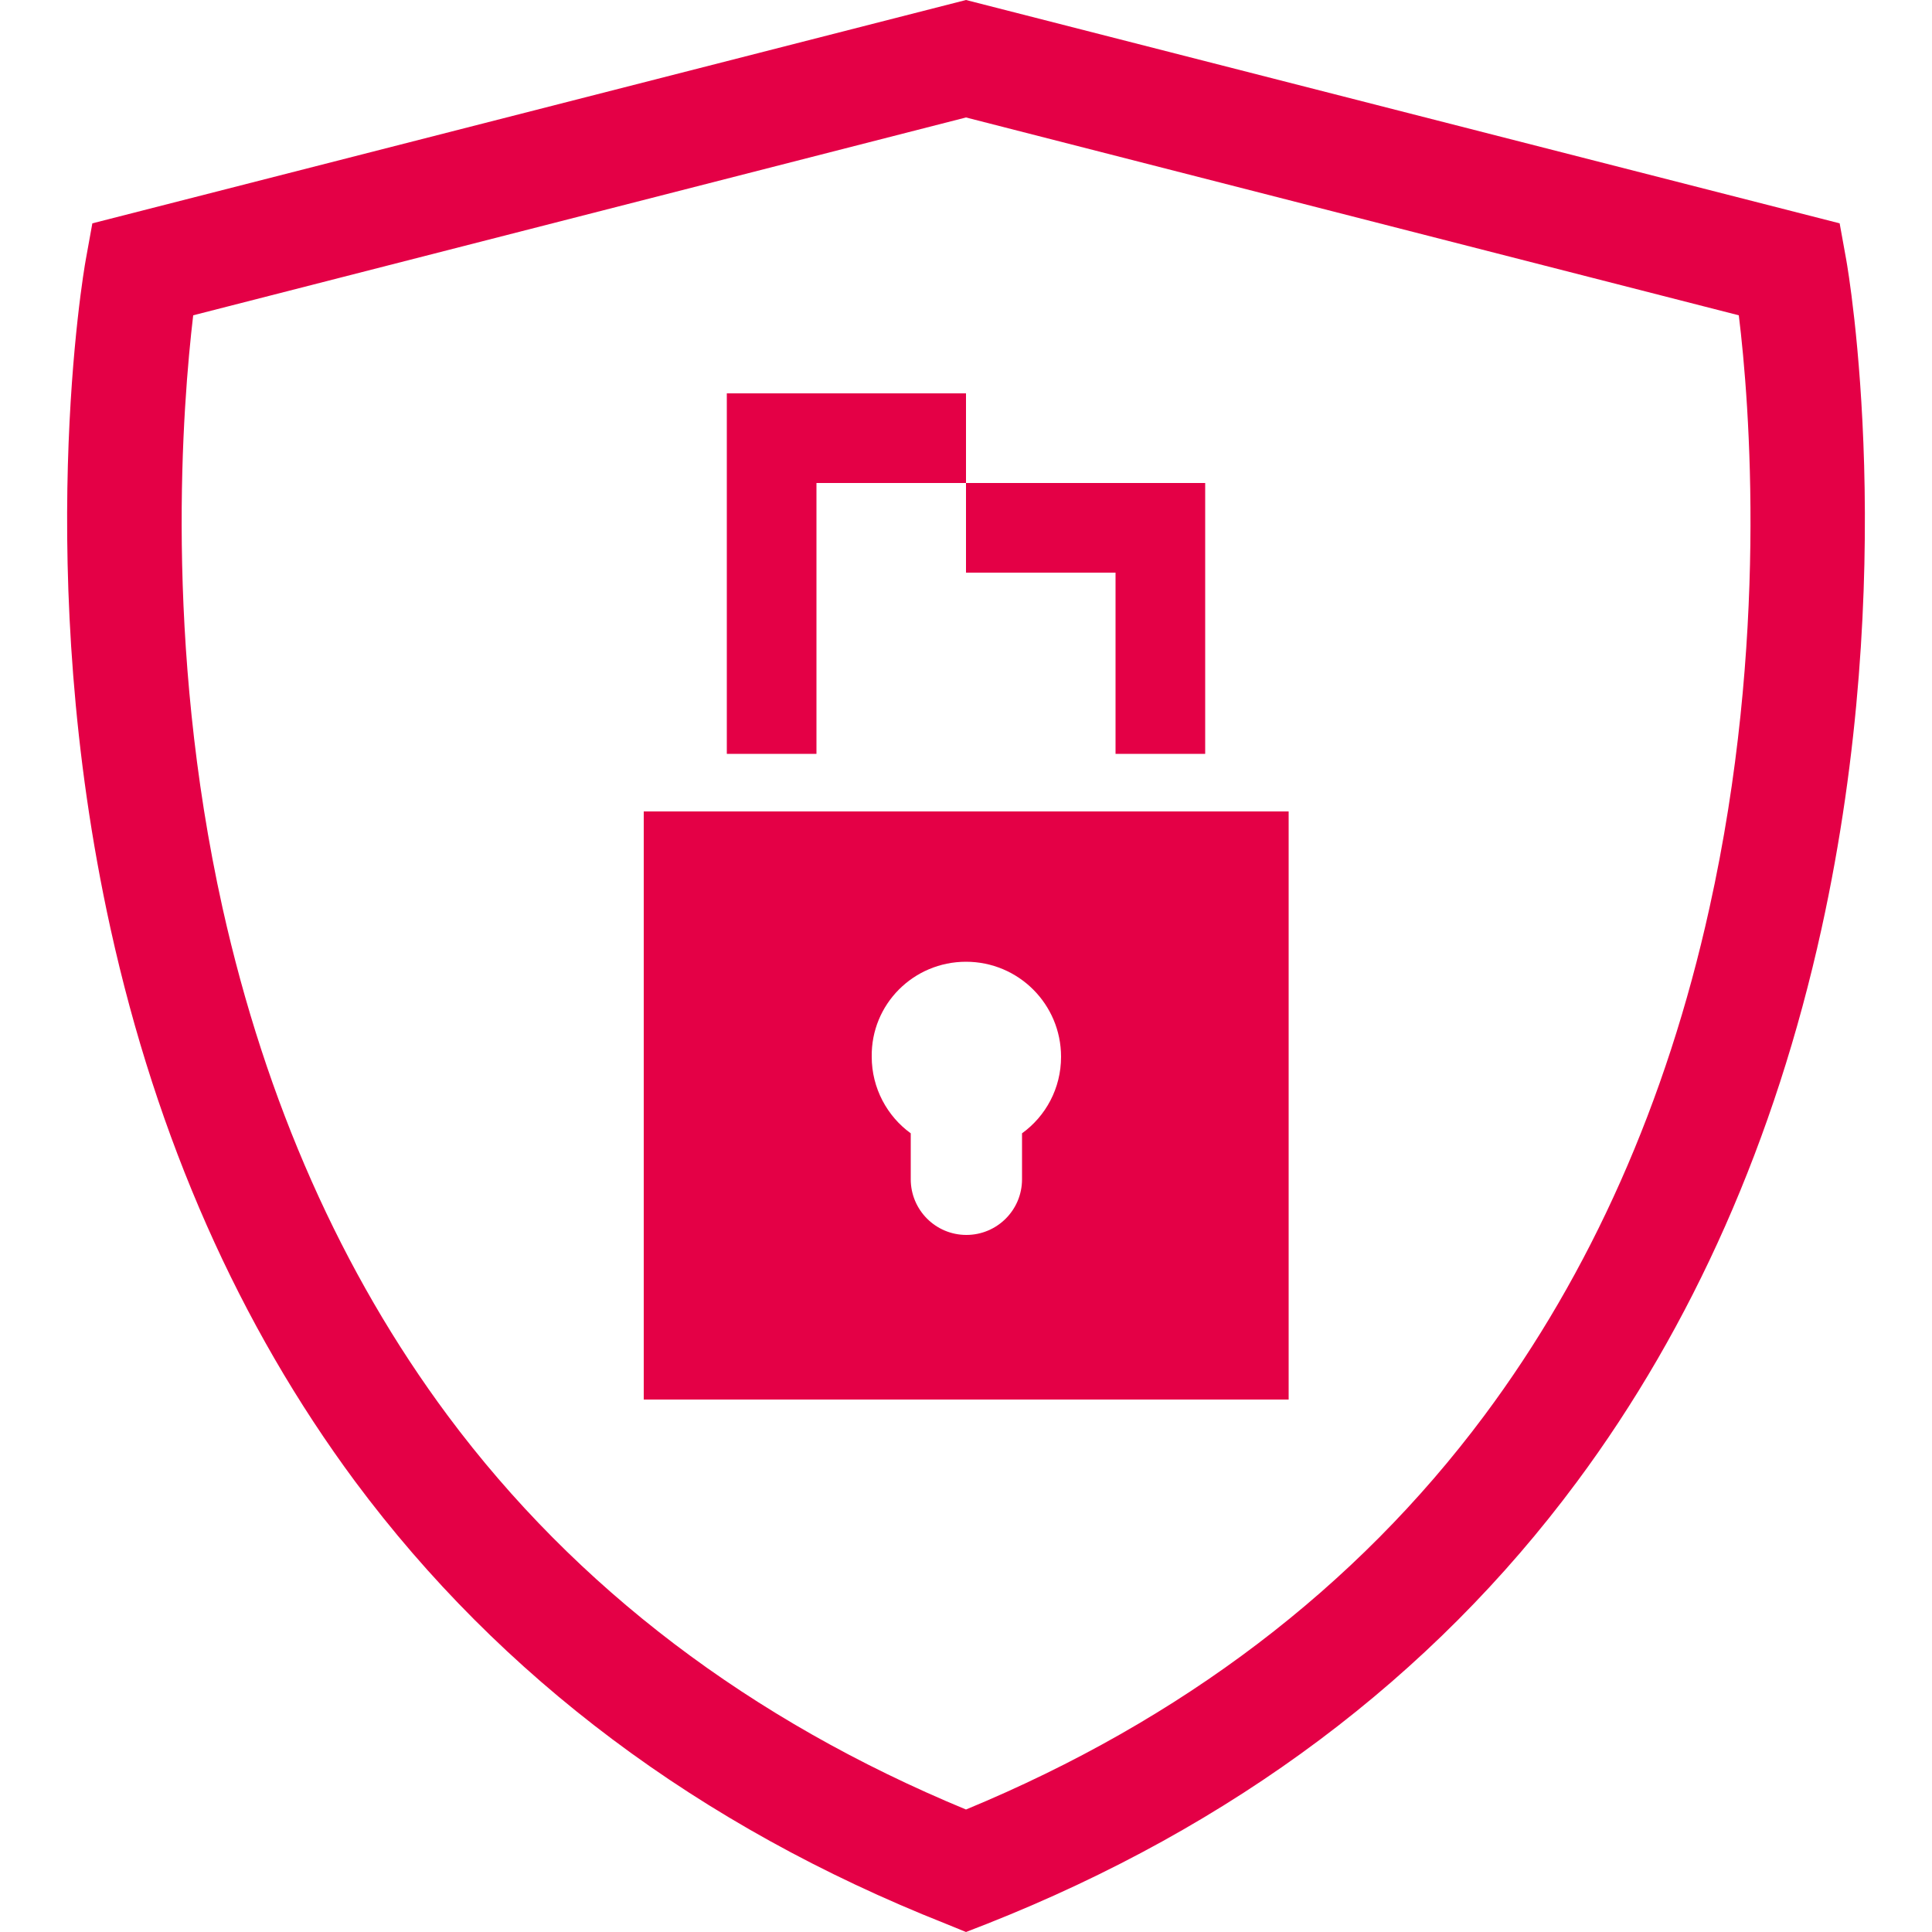 <?xml version="1.0" encoding="UTF-8"?>
<svg xmlns="http://www.w3.org/2000/svg" xmlns:xlink="http://www.w3.org/1999/xlink" version="1.1" x="0px" y="0px" viewBox="0 0 500 500" style="enable-background:new 0 0 500 500;" xml:space="preserve">
<style type="text/css">
	.st0{fill:#E40046;}
	.st1{fill:none;}
</style>
<g id="Ebene_3">
</g>
<g id="objects">
	<g id="Datenschutz">
		<g>
			<path class="st0" d="M250,500l-5.4-2.2c-63.6-25.2-115-63.7-152.7-114.4c-30-40.5-51.3-88.6-63.3-143.1     C8.3,148.2,21.6,70.4,22.2,67.2l1.7-9.4L250,0l226.1,57.8l1.7,9.4c0.6,3.3,13.9,81-6.4,173.2c-12,54.5-33.3,102.7-63.3,143.1     c-37.6,50.7-89,89.2-152.7,114.4L250,500z M50,81.6c-2.7,22.8-7.7,84.5,7.6,153.4c11.2,50.2,30.8,94.4,58.3,131.4     c33.2,44.6,78.3,78.8,134.1,101.9c55.8-23.1,100.9-57.4,134.1-101.9c27.5-36.9,47.2-81.1,58.3-131.4     c15.3-68.9,10.4-130.6,7.6-153.4L250,30.4L50,81.6z"></path>
		</g>
		<g>
			<path class="st0" d="M166.6,210v152.2h166.9V210H166.6z M250,248.9c13.6,0,24.6,11,24.6,24.6c0,8.2-4,15.4-10.1,19.8v11.9     c0,8-6.5,14.4-14.4,14.4c-8,0-14.4-6.5-14.4-14.4v-11.9c-6.1-4.4-10.1-11.7-10.1-19.8C225.4,259.9,236.4,248.9,250,248.9z"></path>
			<g>
				<polygon class="st0" points="188.1,101.8 188.1,178.7 188.1,193.2 188.1,195.1 211.3,195.1 211.3,193.2 211.3,178.7 211.3,125       250,125 250,101.8     "></polygon>
				<polygon class="st0" points="250,125 250,148.2 288.7,148.2 288.7,178.7 288.7,192.7 288.7,195.1 311.9,195.1 311.9,192.7       311.9,178.7 311.9,125     "></polygon>
			</g>
		</g>
	</g>
	<rect y="0" class="st1" width="500" height="500"></rect>
</g>
</svg>
